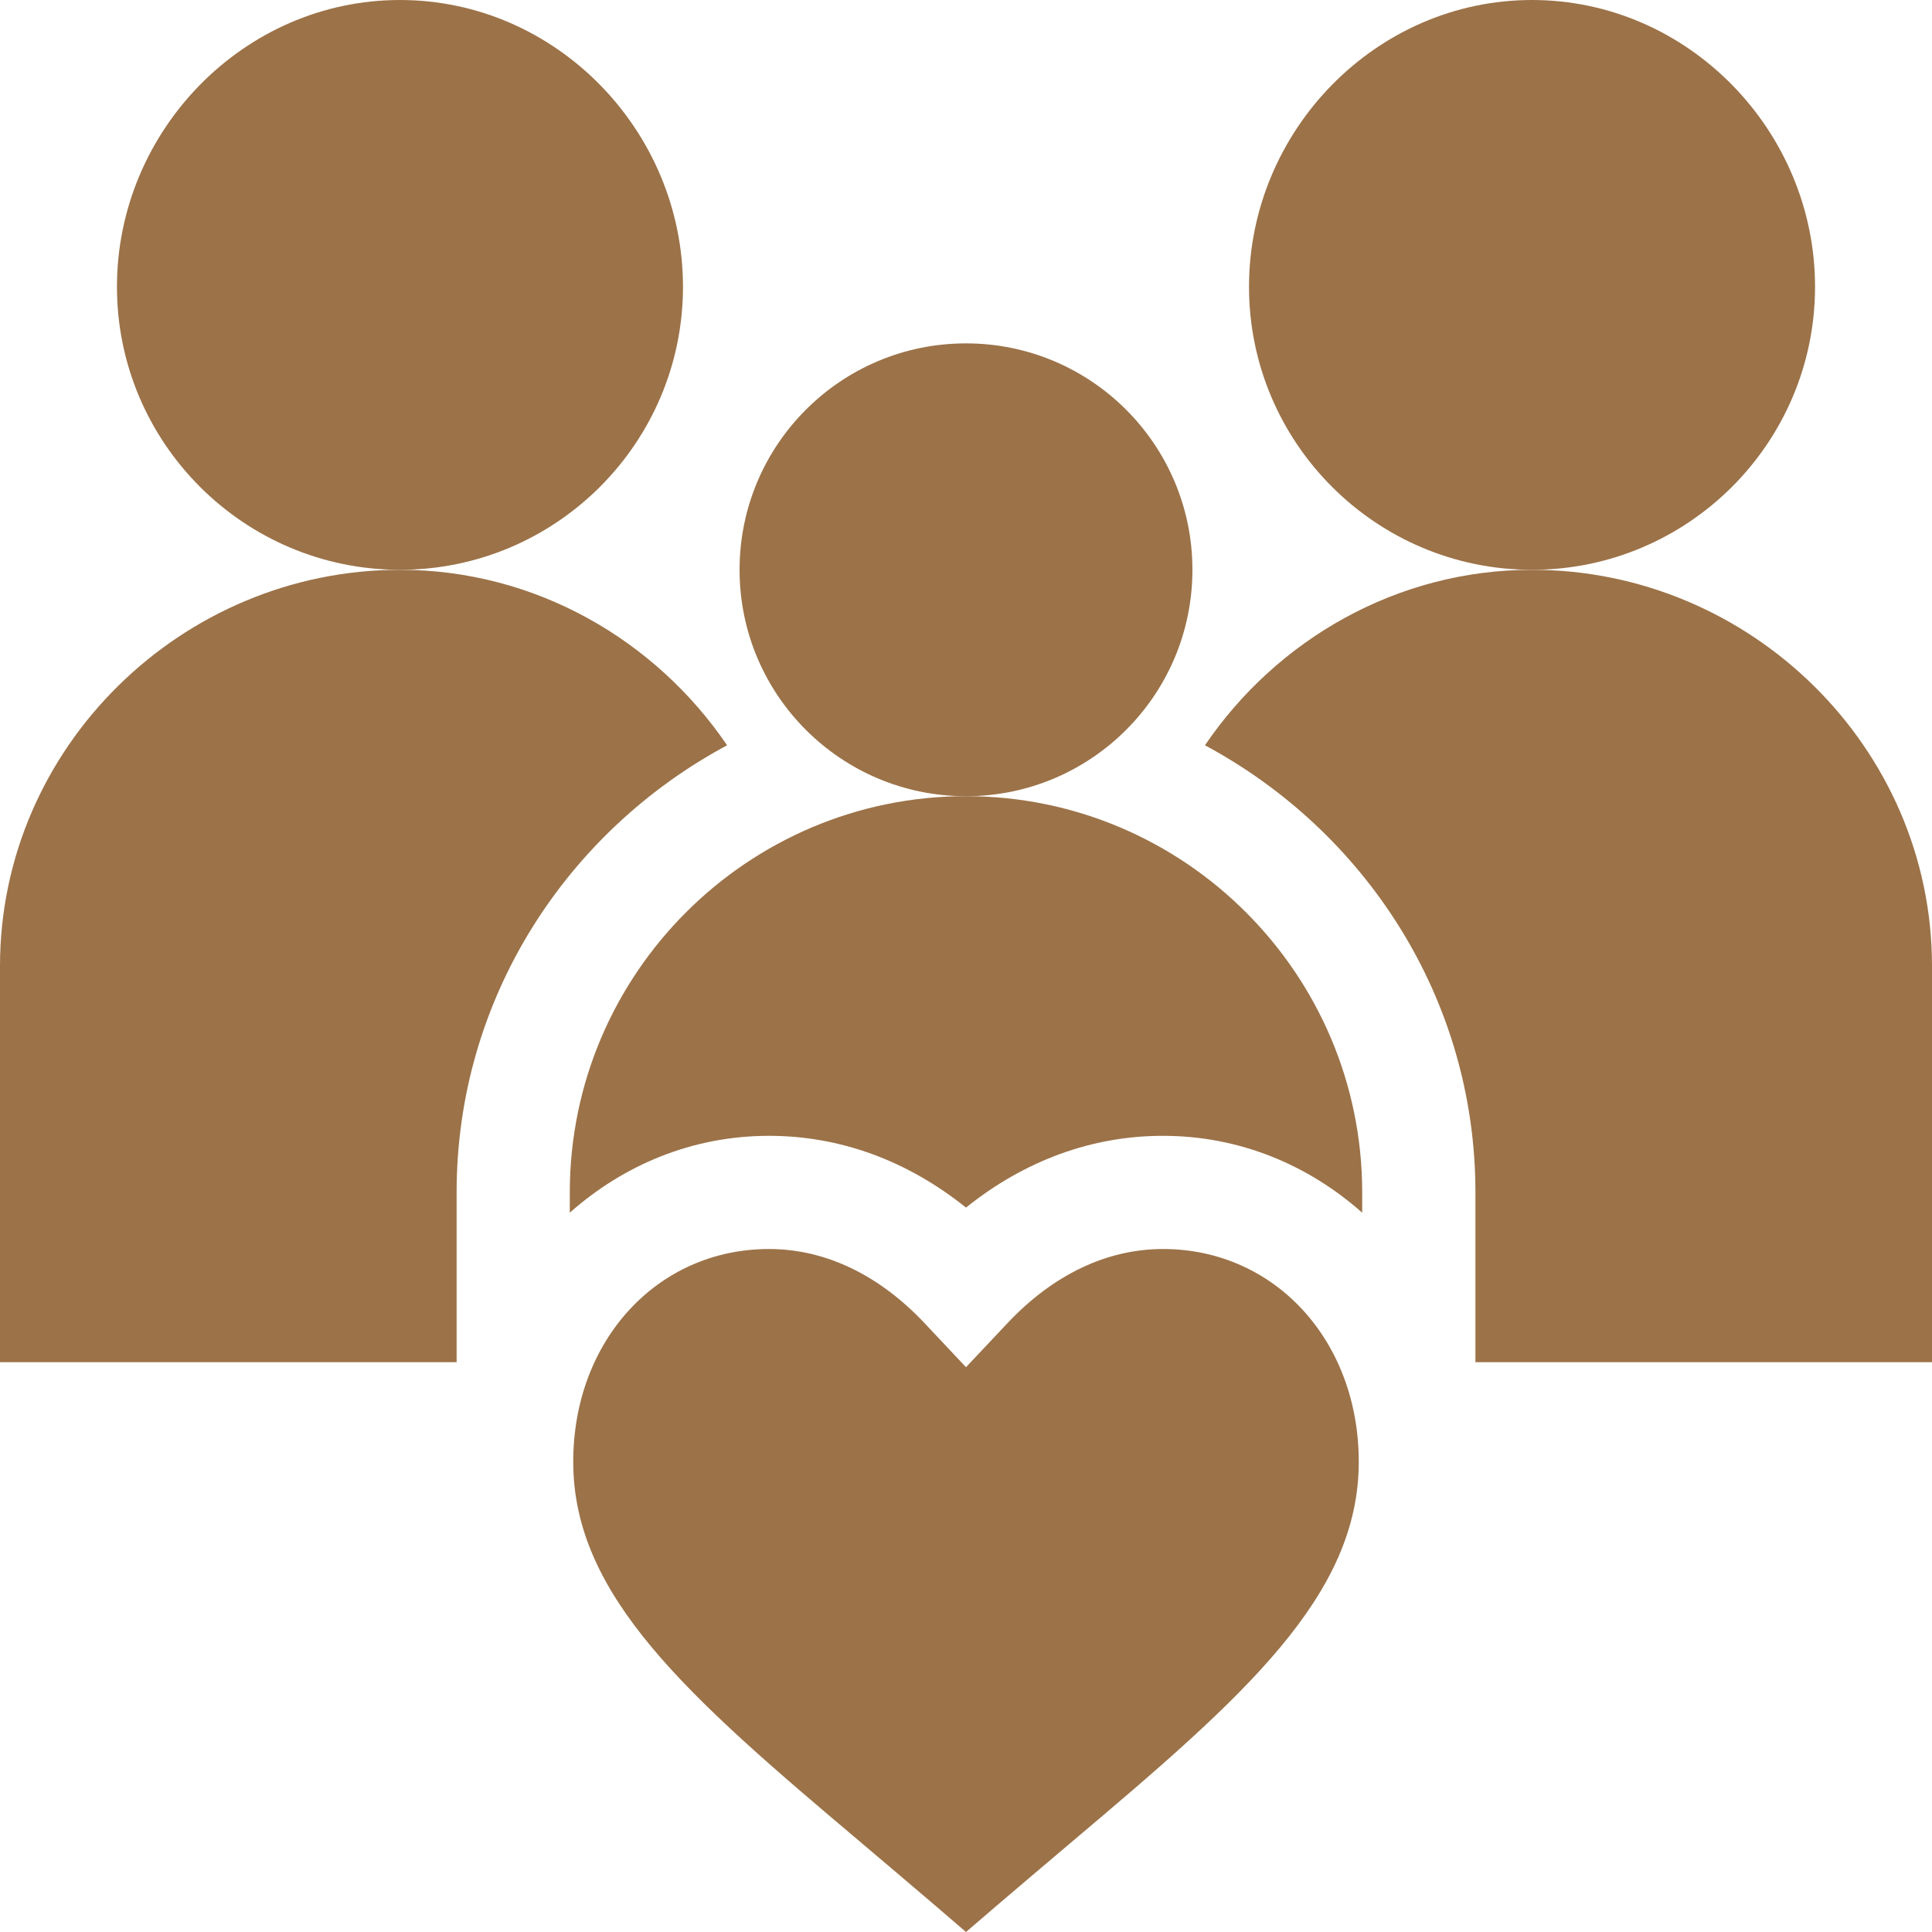 <svg xmlns="http://www.w3.org/2000/svg" width="41" height="41" viewBox="0 0 41 41">
    <g fill="none" fill-rule="evenodd">
        <g fill="#9C7248" fill-rule="nonzero">
            <g transform="translate(-1221 -281) translate(1221 281)">
                <path d="M14.494 6.086C14.494 2.774 11.8 0 8.488 0 5.177 0 2.482 2.774 2.482 6.086c0 3.311 2.695 6.006 6.006 6.006 3.312 0 6.006-2.695 6.006-6.006zM38.518 6.086C38.518 2.774 35.823 0 32.512 0c-3.312 0-6.006 2.774-6.006 6.086 0 3.311 2.694 6.006 6.006 6.006 3.311 0 6.006-2.695 6.006-6.006z"/>
                <circle cx="20.5" cy="12.092" r="4.805"/>
                <path d="M18.264 39.095S19.782 40.377 20.5 41c.718-.622 2.237-1.906 2.237-1.906 3.673-3.097 6.098-5.224 6.098-8.072 0-2.575-1.786-4.516-4.154-4.516-1.191 0-2.335.545-3.306 1.579l-.875.929-.875-.93c-.971-1.033-2.115-1.578-3.306-1.578-2.368 0-4.154 1.941-4.154 4.516 0 2.848 2.425 4.975 6.1 8.073zM32.512 12.092c-2.87 0-5.419 1.484-6.941 3.724 3.398 1.824 5.74 5.37 5.74 9.489v3.603H41V20.5c0-4.636-3.852-8.408-8.488-8.408zM9.69 25.305c0-4.12 2.341-7.665 5.74-9.489-1.523-2.24-4.073-3.724-6.942-3.724C3.852 12.092 0 15.864 0 20.5v8.408h9.69v-3.603z"/>
                <path d="M12.092 25.305v.43c1.136-1.007 2.593-1.631 4.227-1.631 1.507 0 2.933.523 4.181 1.523 1.247-1 2.674-1.523 4.18-1.523 1.635 0 3.092.624 4.228 1.631v-.43c0-4.636-3.772-8.409-8.408-8.409-4.636 0-8.408 3.773-8.408 8.409z"/>
            </g>
        </g>
    </g>
</svg>

